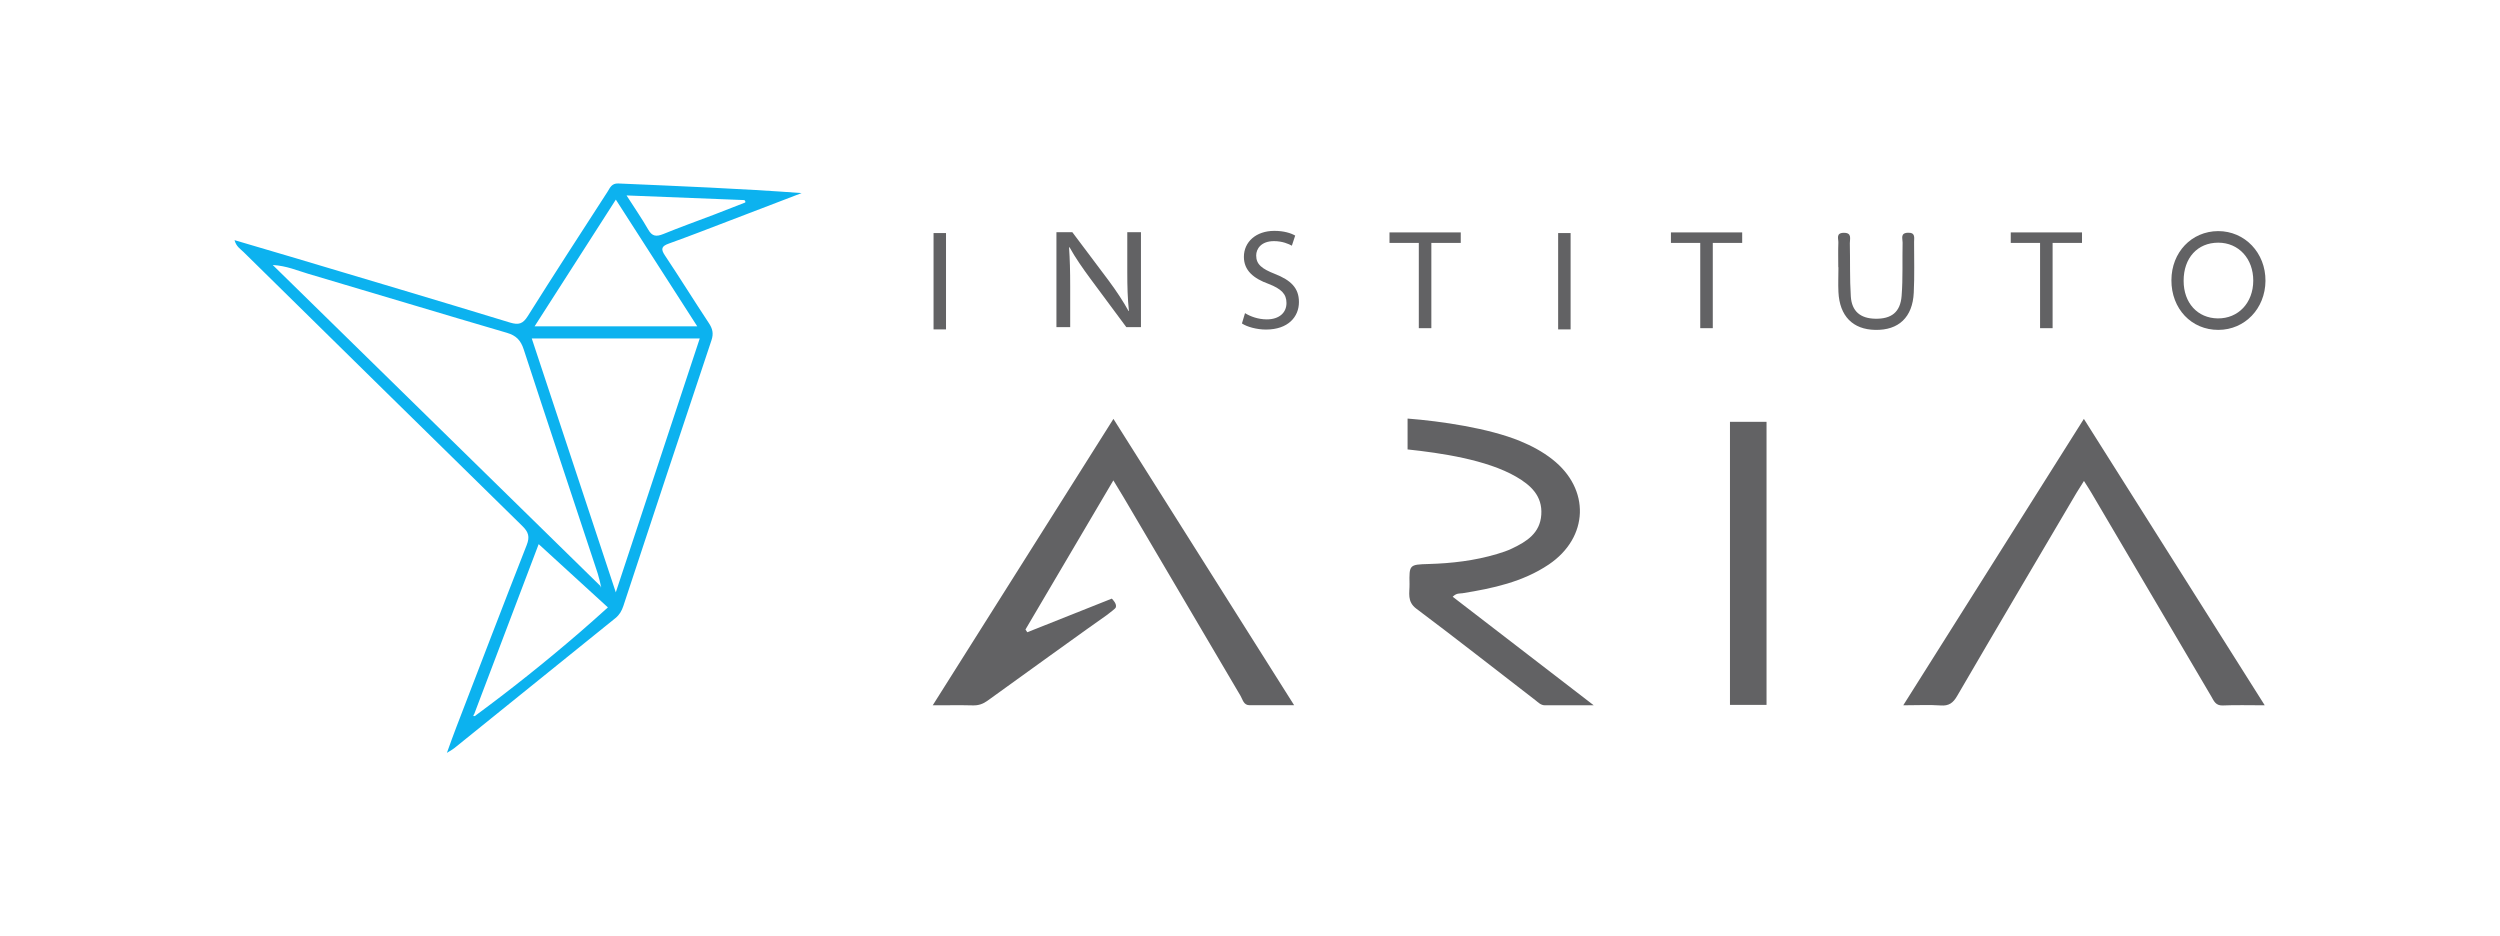 <?xml version="1.0" encoding="UTF-8"?>
<svg xmlns="http://www.w3.org/2000/svg" version="1.1" viewBox="0 0 307 115">
  <defs>
    <style>
      .cls-1 {
        fill: #0cb2ef;
      }

      .cls-2 {
        fill: #626264;
      }
    </style>
  </defs>
  <!-- Generator: Adobe Illustrator 28.7.7, SVG Export Plug-In . SVG Version: 1.2.0 Build 194)  -->
  <g>
    <g id="Camada_1">
      <g>
        <path class="cls-1" d="M54.88,92.45c.46-1.27.81-2.26,1.19-3.24,2.86-7.43,5.7-14.87,8.61-22.28.4-1.02.22-1.59-.53-2.33-11.43-11.2-22.83-22.42-34.24-33.65-.38-.38-.9-.66-1.11-1.46,2.38.7,4.63,1.36,6.88,2.03,8.99,2.68,17.98,5.35,26.95,8.09,1.06.32,1.58.17,2.18-.79,3.21-5.11,6.5-10.18,9.78-15.25.31-.49.51-1.07,1.33-1.04,7.49.33,14.98.62,22.52,1.18-2.96,1.13-5.92,2.27-8.88,3.4-2.46.94-4.92,1.9-7.4,2.79-.91.32-1.06.65-.5,1.48,1.83,2.74,3.57,5.55,5.39,8.3.45.68.6,1.27.32,2.1-3.64,10.87-7.23,21.75-10.82,32.63-.2.6-.47,1.08-.97,1.49-6.61,5.32-13.2,10.65-19.8,15.98-.18.15-.4.26-.88.56ZM58.43,87.84c4.18-3.08,8.43-6.45,12.72-10.15,1.19-1.03,2.36-2.07,3.5-3.1-2.83-2.59-5.67-5.18-8.5-7.77-2.68,7.05-5.3,13.95-7.91,20.85-.09.1-.13.21-.09.25.03.04.16.03.29-.07ZM73.81,72.05c-.04-.19-.1-.46-.18-.79-.16-.65-.32-1.12-.35-1.2-2.98-9.04-6.01-18.07-8.96-27.13-.37-1.14-.92-1.72-2.07-2.06-8.17-2.39-16.31-4.86-24.47-7.27-1.29-.38-2.55-.95-4.29-1.06,13.44,13.17,26.88,26.34,40.32,39.5ZM85.94,41.56h-20.64c3.43,10.37,6.83,20.62,10.32,31.18,3.49-10.57,6.88-20.8,10.31-31.18ZM75.62,24.52c-3.39,5.29-6.65,10.37-9.97,15.55h19.97c-3.36-5.23-6.61-10.29-9.99-15.55ZM76.94,24c1,1.57,1.89,2.84,2.66,4.19.49.86,1,.89,1.85.55,2.06-.84,4.15-1.59,6.23-2.38,1.27-.49,2.53-.99,3.8-1.48.02,0,.03-.02.04-.03.04-.06,0-.17-.11-.28-4.82-.19-9.64-.38-14.46-.57ZM73.78,72.14l.06-.1-.09-.02.03.11Z"/>
        <path class="cls-2" d="M114.54,86.61c7.48-11.85,14.77-23.41,22.19-35.17,7.42,11.75,14.71,23.31,22.19,35.16-2.01,0-3.75,0-5.48,0-.72,0-.83-.68-1.09-1.13-4.8-8.13-9.58-16.26-14.37-24.4-.36-.6-.72-1.2-1.26-2.08-3.68,6.25-7.23,12.28-10.79,18.31.07.11.15.22.22.34,3.44-1.37,6.89-2.74,10.38-4.13.15.15.64.67.49,1.07-.03.09-.1.16-.42.42-.36.29-.54.43-.71.55-.71.46-13.47,9.66-14.6,10.48-.56.41-1.12.61-1.82.59-1.52-.04-3.04-.01-4.94-.01Z"/>
        <path class="cls-2" d="M278.11,86.61c-1.92,0-3.54-.05-5.15.02-.89.04-1.1-.57-1.42-1.12-4.92-8.35-9.83-16.7-14.75-25.05-.25-.43-.53-.84-.88-1.4-.36.57-.65,1.02-.92,1.47-4.89,8.3-9.8,16.6-14.65,24.93-.49.85-1.01,1.25-2.02,1.17-1.4-.1-2.82-.02-4.6-.02,7.44-11.8,14.73-23.36,22.18-35.17,7.4,11.72,14.71,23.3,22.21,35.17Z"/>
        <path class="cls-2" d="M172.85,51.4c4.11.32,9.97,1.18,13.81,2.76,1.41.58,2.75,1.29,3.96,2.24,4.68,3.65,4.5,9.59-.43,12.92-3.2,2.15-6.87,2.93-10.6,3.53-.34.05-.72-.05-1.2.43,5.67,4.36,11.3,8.7,17.32,13.33-2.27,0-4.13,0-5.99,0-.51,0-.83-.36-1.18-.63-4.87-3.75-9.7-7.55-14.61-11.23-1.18-.88-.82-1.96-.84-3.01-.05-2.4-.02-2.41,2.34-2.48,2.85-.08,5.67-.41,8.41-1.23.63-.19,1.26-.39,1.85-.68,1.79-.85,3.43-1.88,3.58-4.14.16-2.32-1.31-3.64-3.09-4.67-3.64-2.1-9.24-2.91-13.33-3.35"/>
        <path class="cls-2" d="M216.93,51.8v34.76h-4.49v-34.76h4.49Z"/>
        <path class="cls-2" d="M129.73,40.17v-11.66h1.95l4.43,5.9c1.02,1.37,1.82,2.6,2.48,3.79l.04-.02c-.16-1.56-.2-2.98-.2-4.79v-4.88h1.68v11.66h-1.8l-4.39-5.92c-.96-1.3-1.89-2.63-2.58-3.89l-.06.02c.1,1.47.14,2.87.14,4.81v4.98h-1.68Z"/>
        <path class="cls-2" d="M266.65,34.4c.01-3.42,2.47-6,5.73-6.02,3.29-.01,5.85,2.68,5.82,6.12-.03,3.39-2.53,6-5.77,6.01-3.32.02-5.8-2.6-5.78-6.12ZM272.4,29.8c-2.55,0-4.26,1.88-4.25,4.69,0,2.71,1.71,4.58,4.19,4.61,2.52.03,4.35-1.91,4.36-4.62.01-2.72-1.79-4.68-4.3-4.68Z"/>
        <path class="cls-2" d="M225.74,32.83c0-1.01-.03-2.03.01-3.04.02-.47-.33-1.18.65-1.2,1.06-.02.75.74.76,1.28.05,2.18-.02,4.36.12,6.53.12,1.84,1.18,2.7,3,2.74,1.98.04,3.09-.8,3.24-2.82.17-2.17.07-4.35.12-6.53.01-.48-.32-1.18.66-1.21.94-.03.75.61.75,1.13,0,2.08.06,4.16-.04,6.23-.14,3.02-1.86,4.63-4.73,4.57-2.76-.05-4.38-1.7-4.52-4.65-.05-1.01,0-2.03,0-3.04h-.02Z"/>
        <path class="cls-2" d="M152.88,38.45c.67.42,1.65.77,2.68.77,1.53,0,2.42-.82,2.42-2.01,0-1.1-.62-1.73-2.18-2.34-1.89-.68-3.05-1.67-3.05-3.33,0-1.83,1.49-3.19,3.74-3.19,1.18,0,2.04.28,2.56.58l-.41,1.24c-.38-.21-1.15-.56-2.2-.56-1.58,0-2.18.96-2.18,1.76,0,1.1.7,1.64,2.3,2.27,1.96.77,2.95,1.73,2.95,3.45,0,1.81-1.32,3.38-4.05,3.38-1.12,0-2.33-.33-2.95-.75l.38-1.27Z"/>
        <path class="cls-2" d="M174.23,29.83h-3.6v-1.29h8.75v1.29h-3.61v10.47h-1.54v-10.47Z"/>
        <path class="cls-2" d="M208.79,29.83h-3.6v-1.29h8.75v1.29h-3.61v10.47h-1.54v-10.47Z"/>
        <path class="cls-2" d="M250.52,29.83h-3.6v-1.29h8.75v1.29h-3.61v10.47h-1.54v-10.47Z"/>
        <path class="cls-2" d="M116.17,28.62v11.83h-1.53v-11.83h1.53Z"/>
        <path class="cls-2" d="M192.87,28.62v11.83h-1.53v-11.83h1.53Z"/>
      </g>
    </g>
  </g>
</svg>